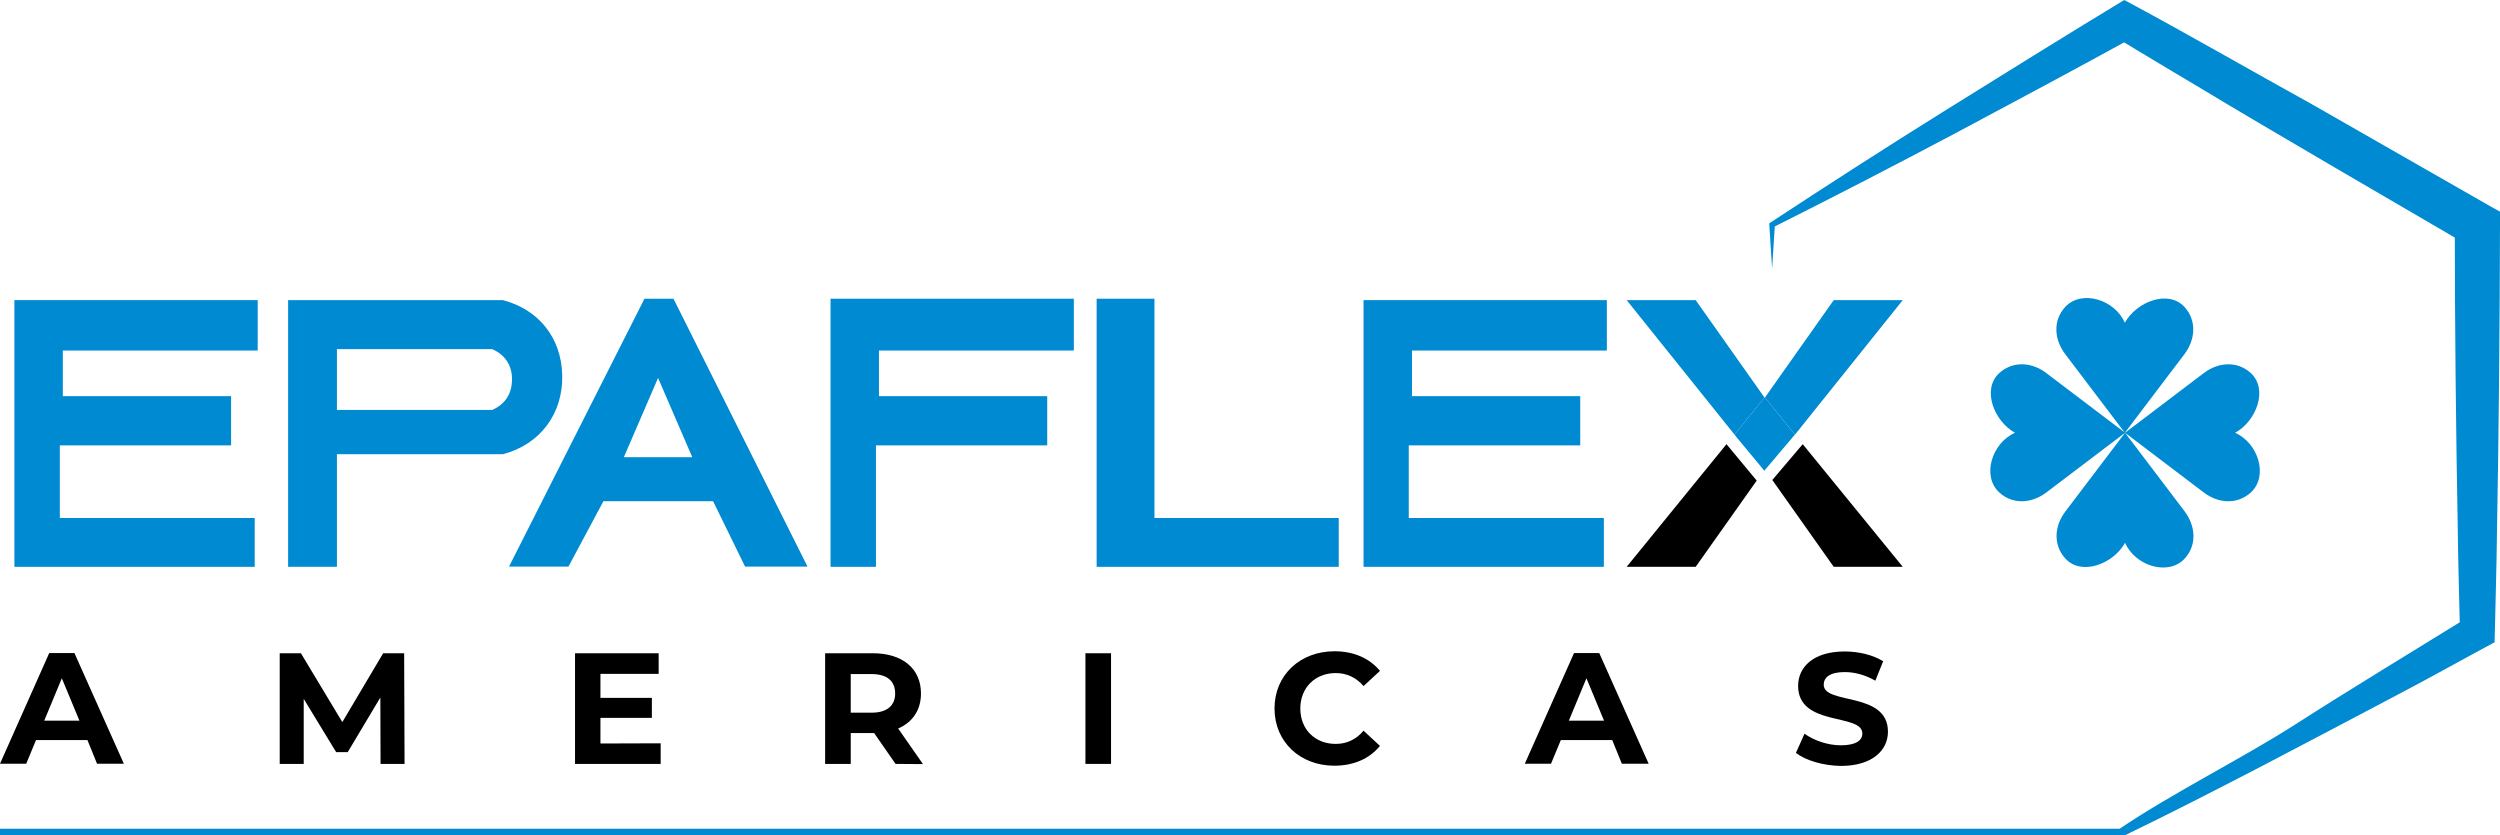 <svg xmlns="http://www.w3.org/2000/svg" xmlns:xlink="http://www.w3.org/1999/xlink" id="Livello_1" x="0px" y="0px" viewBox="0 0 1249.5 417.5" style="enable-background:new 0 0 1249.5 417.5;" xml:space="preserve"><style type="text/css">	.st0{fill:#008AD1;}</style><g>	<path class="st0" d="M0,417.5h1062c44.2-21.4,92.1-47,135.8-70c16.4-8.6,32.6-17.7,49-26.5c0.4-18.7,1-37.4,1.2-56.1  c0.9-47.4,1.4-105.2,1.5-152.6v-6.5l-5.7-3.2l-88.3-50.5c-28.1-15.5-65.8-37.2-93.8-52.1c-23.9,14.4-67.2,41.3-90.9,56.1  c-29,18.1-57.9,36.7-86.5,55.5v0.7l1.4,22l0,0l1.4-22l-0.7,1.2c30.3-15.2,60.5-30.8,90.5-46.7c22.4-11.9,67.4-36,89.6-48.3h-9.2  c14.4,8.9,29.1,17.5,43.6,26.2c27.9,16.9,102.4,60.3,131.6,77.3l-5.6-9.7c0,47.4,0.6,105.2,1.5,152.6c0.2,17,0.7,33.9,1.1,50.9  l4.3-7.5c-25.2,15.6-61.2,37.4-86.5,53.7c-26.9,17.2-61.4,34.3-87.9,52.2H0V417.5z"></path>	<g>		<polyline class="st0" points="127.3,258.9 127.3,283.3 7.2,283.3 7.2,150 128.8,150 128.8,175.2 31.4,175.2 31.4,198 115.5,198    115.5,222.6 29.9,222.6 29.9,258.9 127.3,258.9   "></polyline>		<g>			<path class="st0" d="M336.6,149.3h-14.5l-67.7,133.9h29.7l17.5-32.7h54.8l16,32.7h31.2L336.6,149.3z M311.8,228.5l17.1-39.6    l17.1,39.6H311.8z"></path>			<path class="st0" d="M281,187.4c-0.5-18.6-11.7-32.7-29.7-37.4H144v133.3h24.4V227h83C270,222.1,281.5,206.7,281,187.4z     M255.9,190.4c-0.3,6.8-3.6,11.7-9.9,14.5h-77.6v-30.4H246C252.7,177.4,256.2,183.1,255.9,190.4z"></path>		</g>		<polyline class="st0" points="415.1,283.3 415.1,149.3 536.7,149.3 536.7,175.2 439.3,175.2 439.3,198 523.4,198 523.4,222.6    437.8,222.6 437.8,283.3 415.1,283.3   "></polyline>		<polyline class="st0" points="801.6,258.9 801.6,283.3 681.5,283.3 681.5,150 803.1,150 803.1,175.2 705.7,175.2 705.7,198    789.8,198 789.8,222.6 704.1,222.6 704.1,258.9 801.6,258.9   "></polyline>		<polyline class="st0" points="548.1,149.3 577,149.3 577,258.9 669.1,258.9 669.1,283.3 548.1,283.3 548.1,149.3   "></polyline>		<g>			<polygon points="882.1,198.7 882,198.6 881.9,198.7 882,198.8    "></polygon>			<polygon points="813,283.3 847.5,283.3 878,240.2 862.9,222    "></polygon>			<polygon points="885.8,239.9 916.5,283.3 951,283.3 901,222    "></polygon>			<polygon class="st0" points="897.8,216.4 951,150 916.5,150 882.1,198.7 897.1,217.2    "></polygon>			<polygon class="st0" points="847.5,150 813,150 866.9,217.2 881.9,198.7    "></polygon>			<polygon class="st0" points="882.1,198.7 882,198.8 881.9,198.7 866.9,217.2 868.4,219.1 881.6,235 881.8,235.3 882.2,234.8     897.1,217.2    "></polygon>			<polygon points="897.2,217.2 897.8,216.4 897.1,217.2    "></polygon>		</g>	</g>	<path class="st0" d="M1091.8,177c5.5-7.3,6.2-16.8,0-23.6c-8.1-8.8-24-2.6-29.8,7.9c-5.1-11.6-21.6-16.7-29.8-7.9  c-6.2,6.8-5.6,16.2,0,23.6l29.8,39.3L1091.8,177z M1032.3,255.6c-5.6,7.3-6.2,16.8,0,23.6c8.1,8.8,24,2.6,29.8-7.9  c5.1,11.6,21.6,16.7,29.8,7.9c6.2-6.8,5.5-16.2,0-23.6l-29.8-39.3L1032.3,255.6z M1022.8,186.5c-7.3-5.6-16.8-6.2-23.6,0  c-8.8,8.1-2.6,24,7.9,29.8c-11.6,5.1-16.7,21.6-7.9,29.8c6.8,6.2,16.2,5.6,23.6,0l39.3-29.8L1022.8,186.5z M1062.1,216.3l39.3,29.8  c7.3,5.6,16.8,6.2,23.6,0c8.8-8.1,3.8-24.6-7.9-29.8c10.5-5.7,16.7-21.6,7.9-29.8c-6.8-6.2-16.2-5.6-23.6,0L1062.1,216.3z"></path>	<g>		<path d="M43.7,369.9H18l-4.9,11.8H0l24.6-55.3h12.6l24.7,55.3H48.5L43.7,369.9z M39.7,360.2L30.9,339l-8.8,21.2H39.7z"></path>		<path d="M190.2,381.8l-0.1-33.2l-16.3,27.3H168l-16.2-26.6v32.5h-12v-55.3h10.6l20.7,34.4l20.4-34.4H202l0.2,55.3L190.2,381.8   L190.2,381.8z"></path>		<path d="M330.2,371.5v10.3h-42.8v-55.3h41.8v10.3h-29.1v12h25.7v10h-25.7v12.8L330.2,371.5L330.2,371.5z"></path>		<path d="M447.6,381.8l-10.7-15.4h-0.6h-11.1v15.4h-12.8v-55.3h23.9c14.8,0,24,7.7,24,20.1c0,8.3-4.2,14.4-11.4,17.5l12.4,17.8   L447.6,381.8L447.6,381.8z M435.6,336.9h-10.4v19.3h10.4c7.8,0,11.8-3.6,11.8-9.6C447.4,340.5,443.5,336.9,435.6,336.9z"></path>		<path d="M542.5,326.5h12.8v55.3h-12.8V326.5z"></path>		<path d="M637,354.1c0-16.7,12.8-28.6,30-28.6c9.6,0,17.5,3.5,22.7,9.8l-8.2,7.6c-3.7-4.3-8.4-6.5-13.9-6.5   c-10.3,0-17.7,7.3-17.7,17.7s7.3,17.7,17.7,17.7c5.5,0,10.2-2.2,13.9-6.6l8.2,7.6c-5.2,6.4-13.2,9.9-22.8,9.9   C649.8,382.7,637,370.8,637,354.1z"></path>		<path d="M805.8,369.9h-25.7l-4.9,11.8h-13.1l24.6-55.3h12.6l24.7,55.3h-13.4L805.8,369.9z M801.7,360.2l-8.8-21.2l-8.8,21.2H801.7   z"></path>		<path d="M897.6,376.3l4.3-9.6c4.7,3.4,11.6,5.8,18.2,5.8c7.6,0,10.7-2.5,10.7-5.9c0-10.3-32.1-3.2-32.1-23.8   c0-9.4,7.6-17.2,23.3-17.2c6.9,0,14.1,1.7,19.2,4.9l-3.9,9.7c-5.1-2.9-10.4-4.3-15.3-4.3c-7.6,0-10.5,2.8-10.5,6.3   c0,10.2,32.1,3.2,32.1,23.5c0,9.2-7.7,17.1-23.5,17.1C911.3,382.7,902.5,380.1,897.6,376.3z"></path>	</g></g></svg>